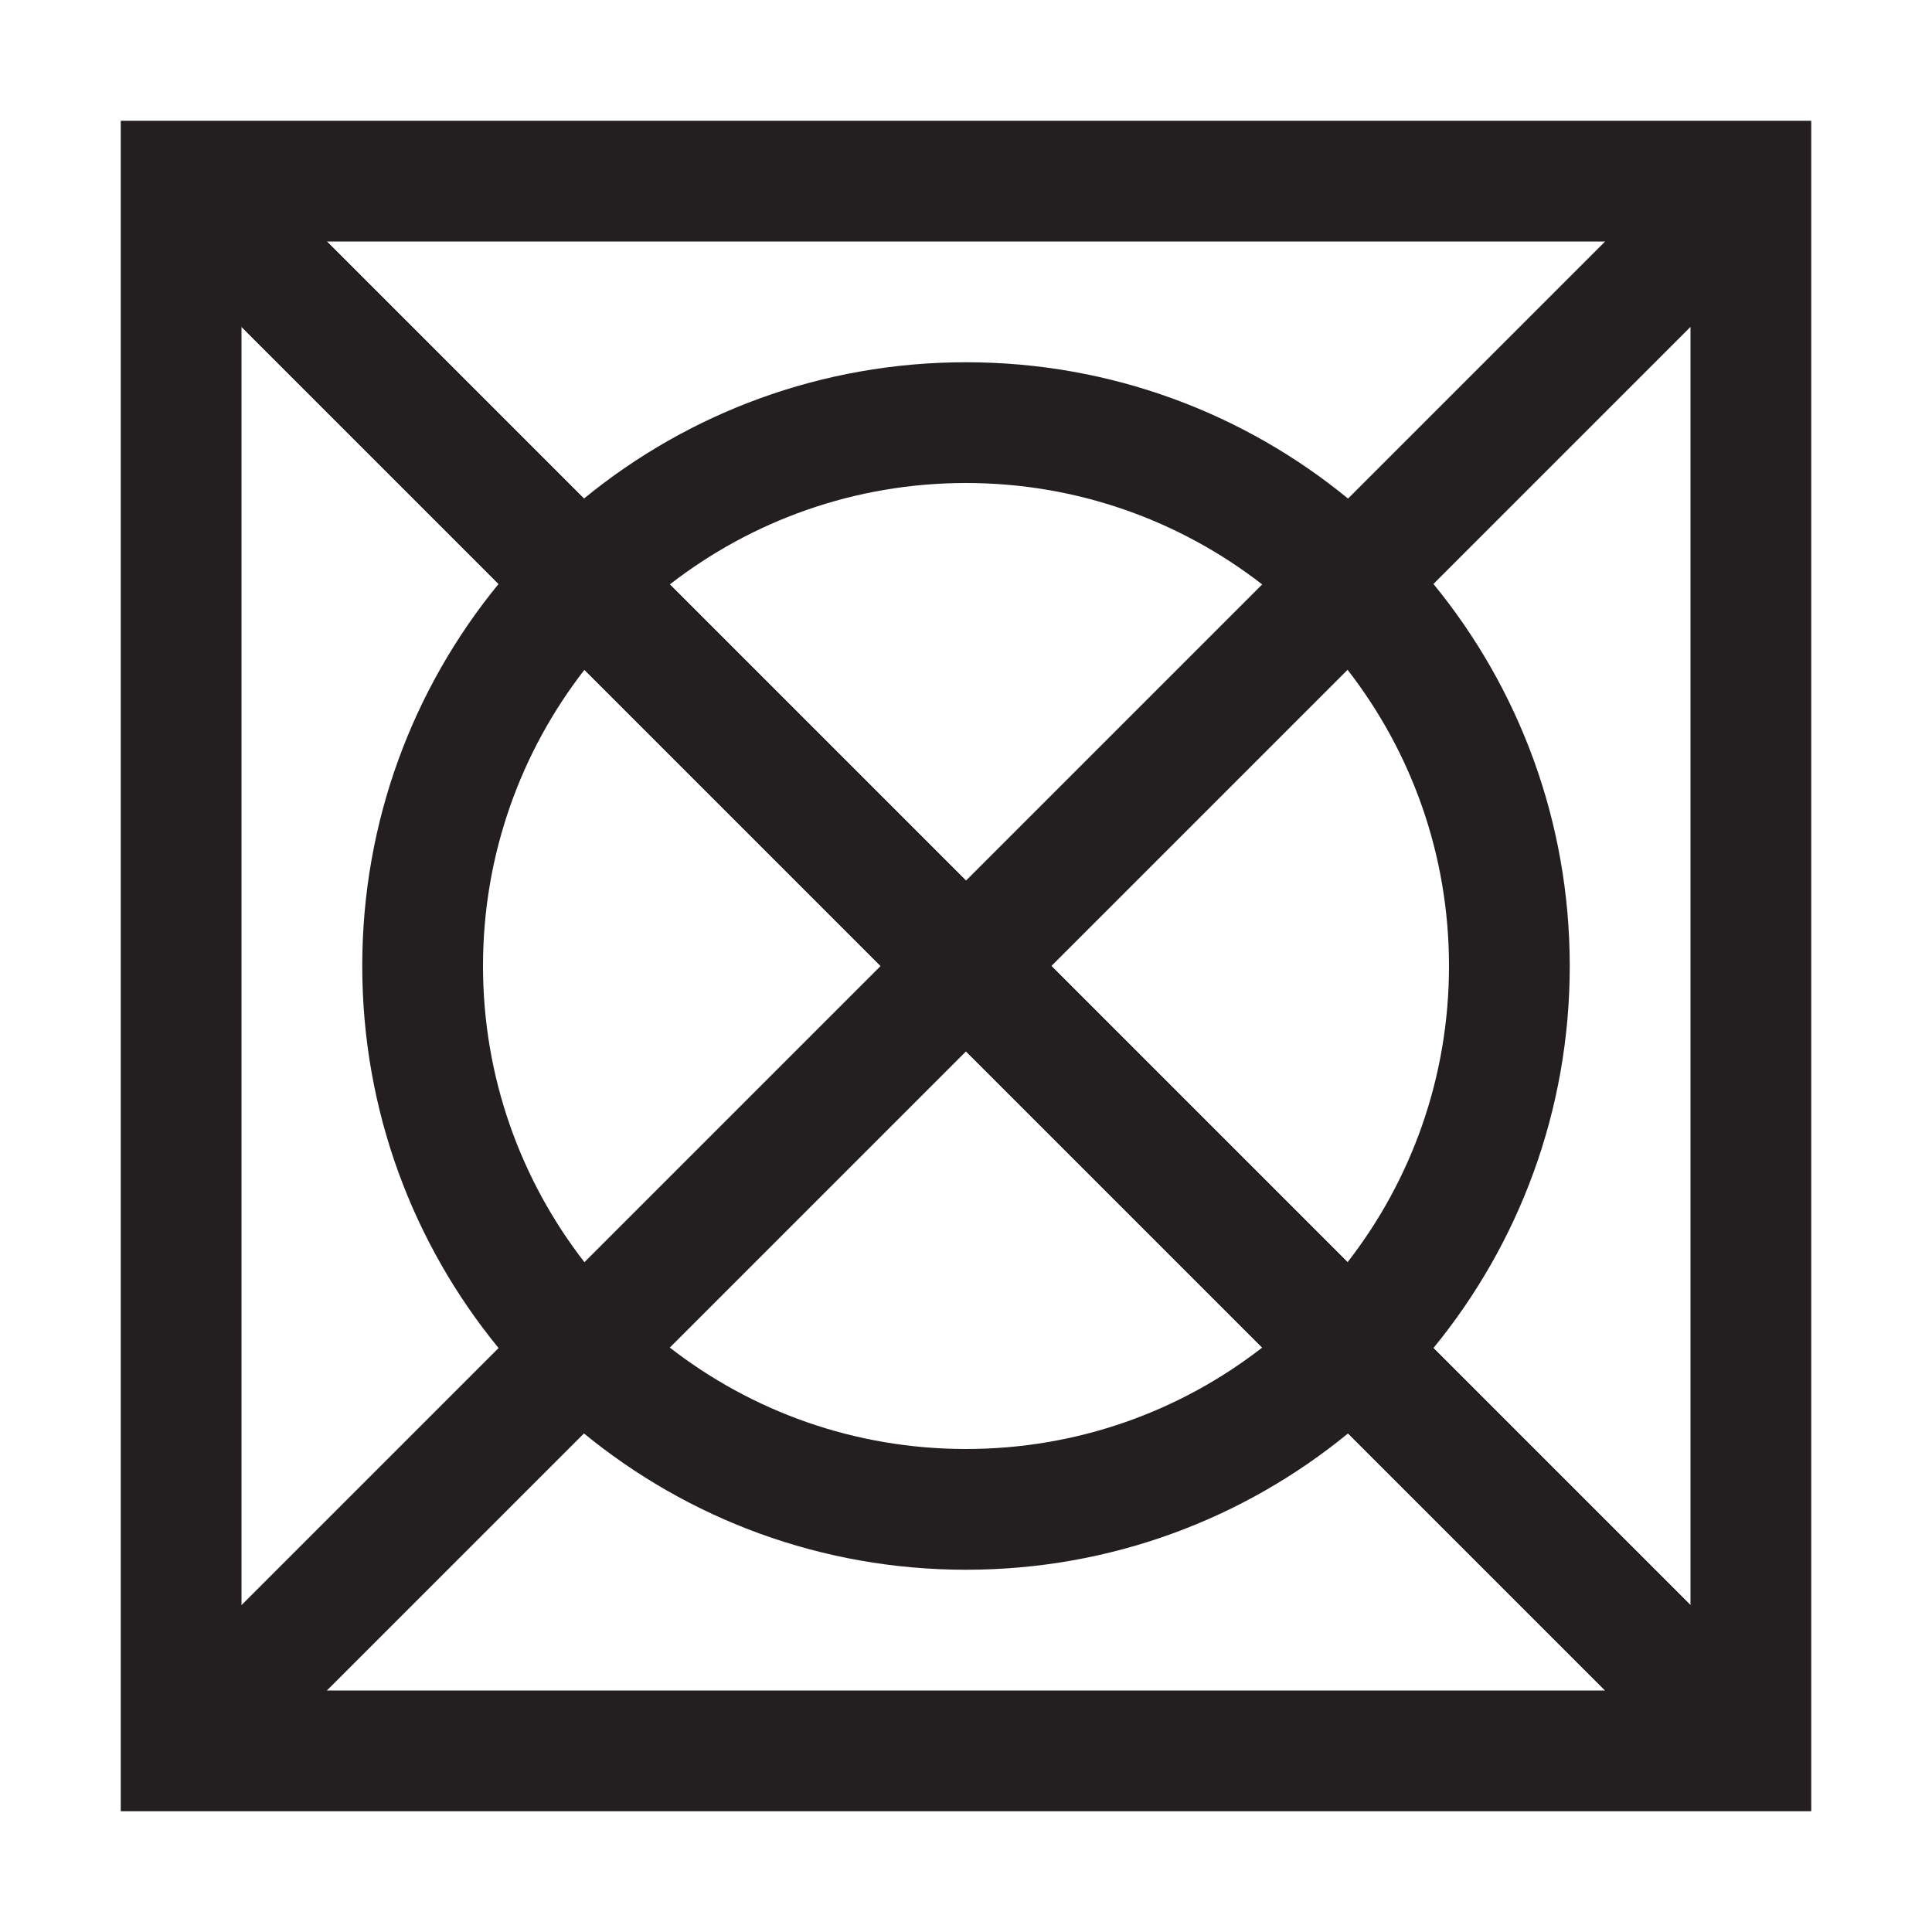 <svg width="16" height="16" viewBox="0 0 16 16" fill="none" xmlns="http://www.w3.org/2000/svg">
<rect width="16" height="16" fill="white"/>
<path d="M2 2L14 14" stroke="#231F20"/>
<path fill-rule="evenodd" clip-rule="evenodd" d="M4.836 4.129L2.707 2H13.293L11.164 4.129C10.302 3.423 9.201 3 8 3C6.799 3 5.698 3.423 4.836 4.129ZM4.129 4.836L2 2.707V13.293L4.129 11.164C3.423 10.302 3 9.201 3 8C3 6.799 3.423 5.698 4.129 4.836ZM4.84 10.453C4.314 9.775 4 8.924 4 8C4 7.076 4.314 6.225 4.84 5.547L7.293 8L4.84 10.453ZM4.836 11.871L2.707 14H13.293L11.164 11.871C10.302 12.577 9.201 13 8 13C6.799 13 5.698 12.577 4.836 11.871ZM10.453 11.16C9.775 11.687 8.924 12 8 12C7.076 12 6.225 11.687 5.547 11.16L8 8.707L10.453 11.16ZM11.871 11.164L14 13.293V2.707L11.871 4.836C12.577 5.698 13 6.799 13 8C13 9.201 12.577 10.302 11.871 11.164ZM11.16 5.547C11.687 6.225 12 7.076 12 8C12 8.924 11.687 9.775 11.16 10.453L8.707 8L11.16 5.547ZM10.453 4.84L8 7.293L5.547 4.84C6.225 4.314 7.076 4 8 4C8.924 4 9.775 4.314 10.453 4.84ZM1 1H2H14H15V2V14V15H14H2H1V14V2V1Z" fill="#231F20"/>
</svg>
